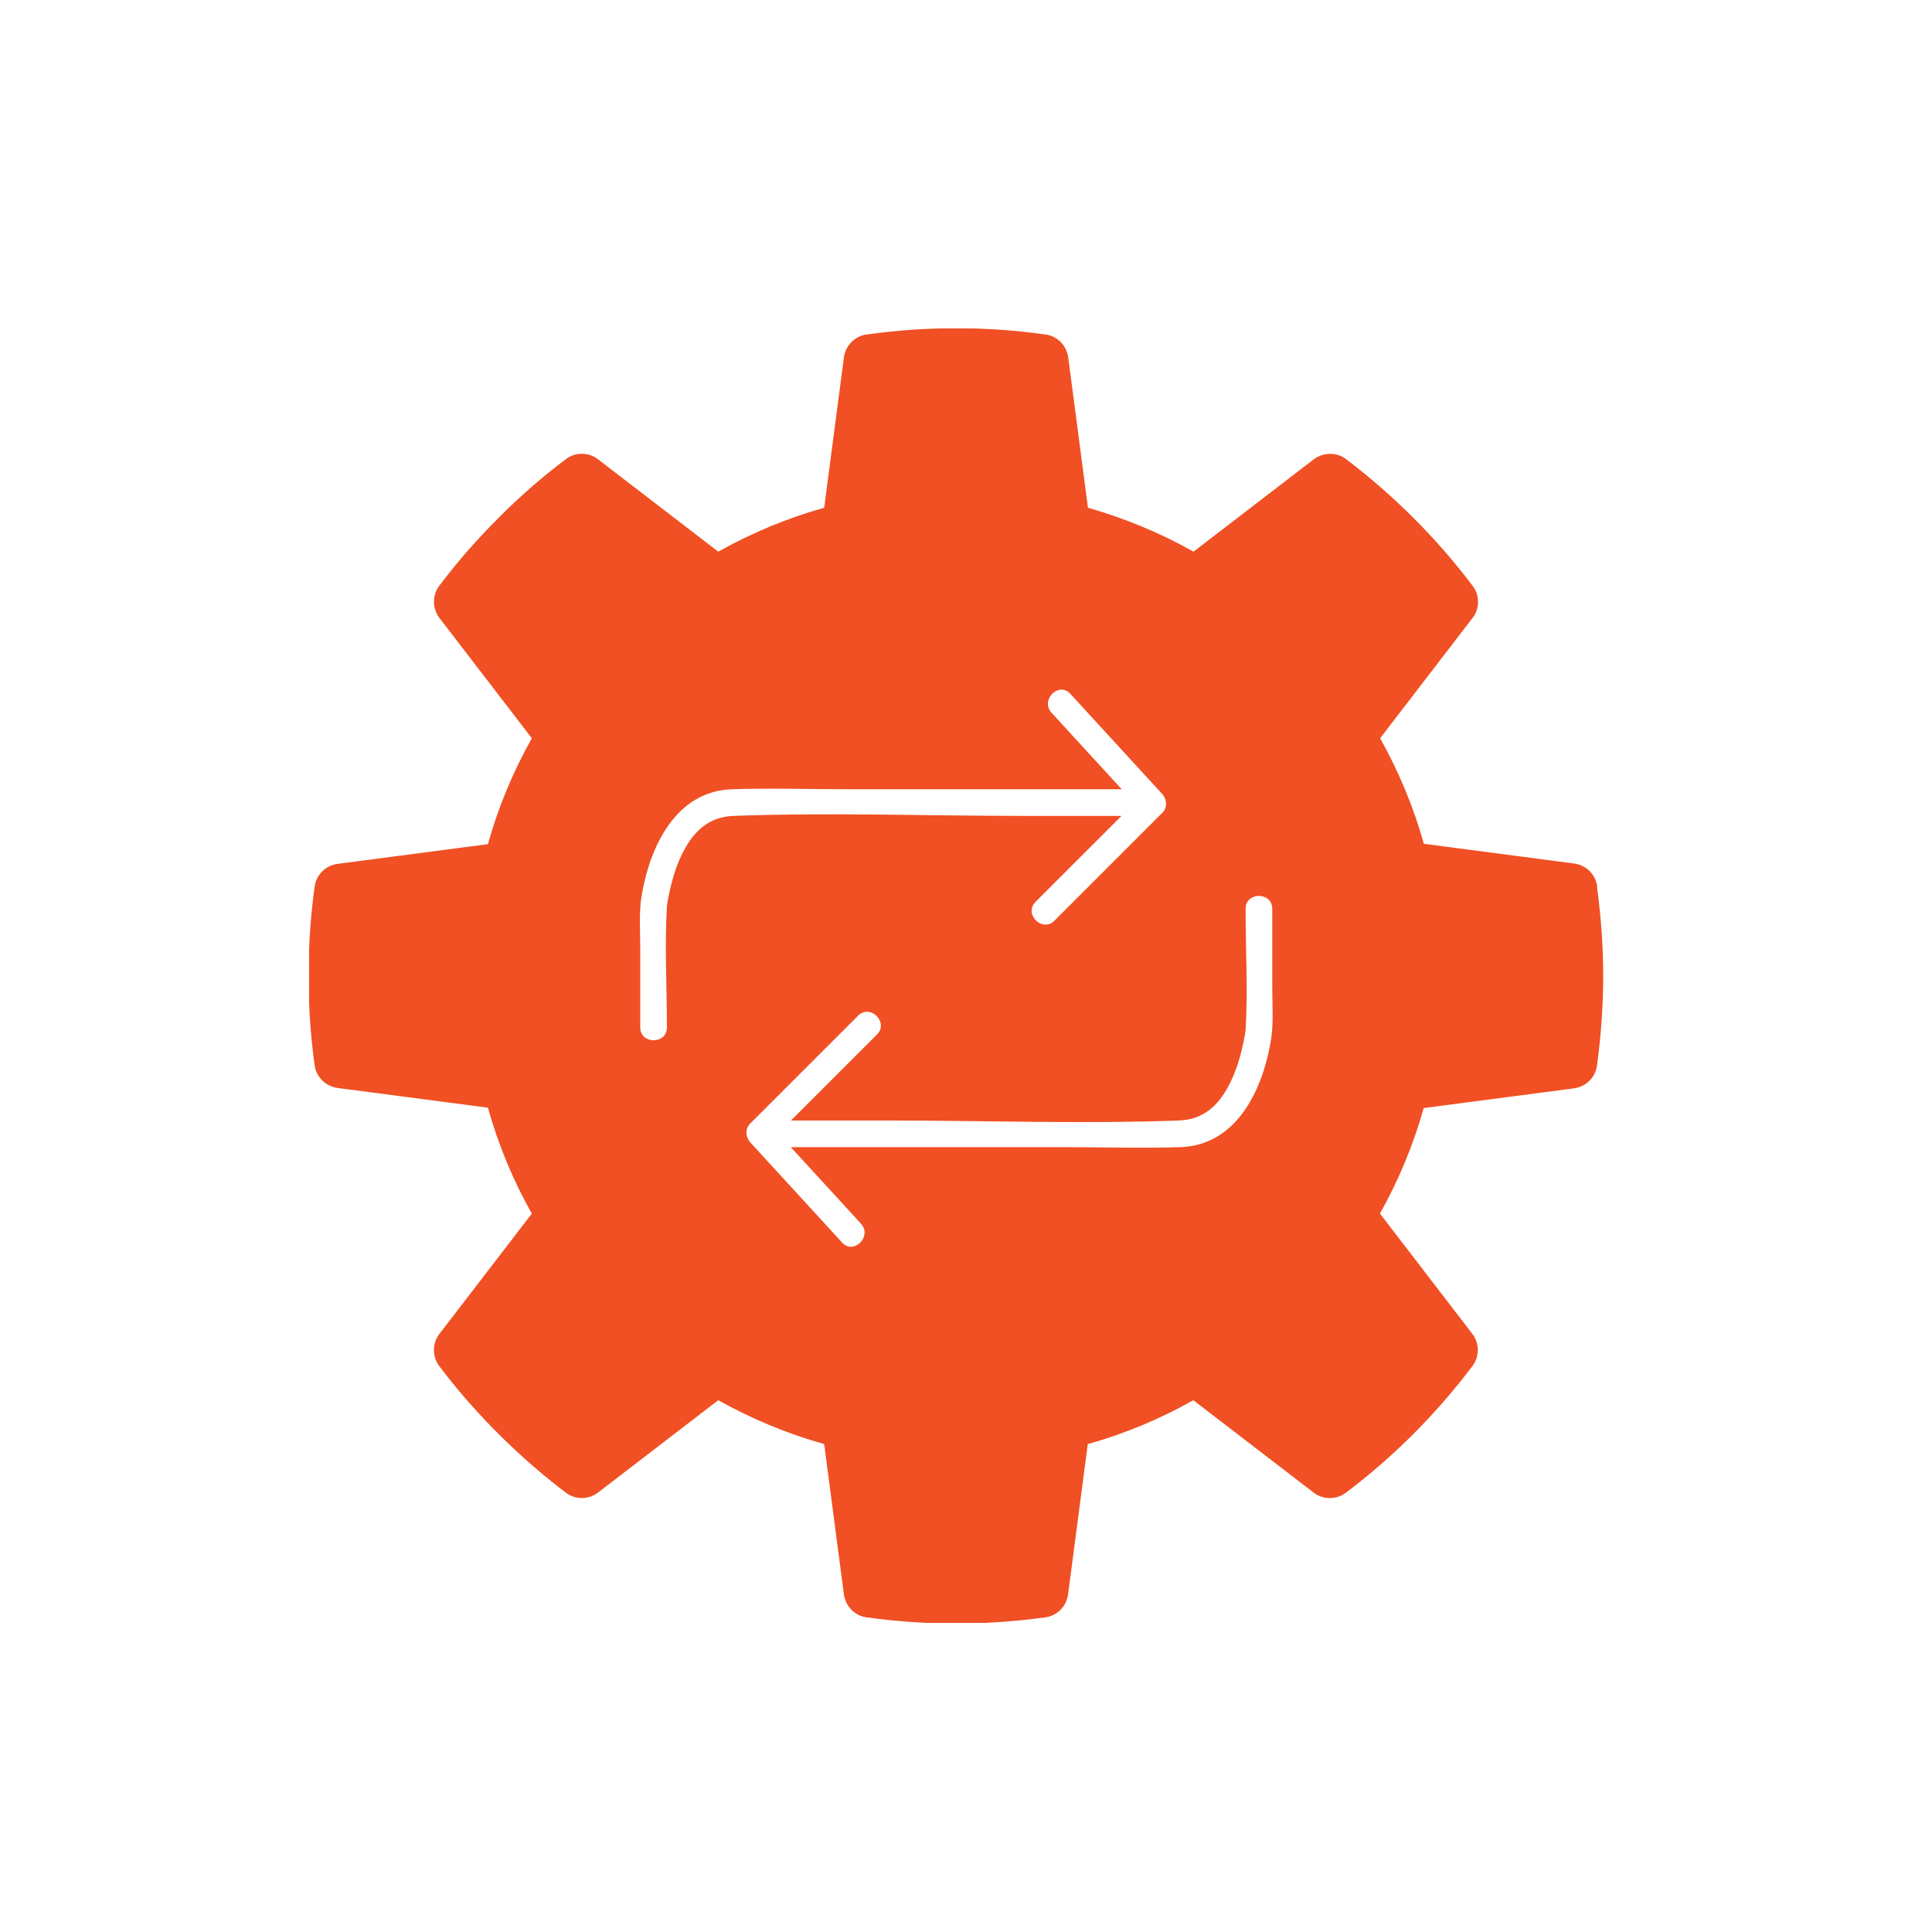 <svg width="100" height="100" viewBox="0 0 100 100" fill="none" xmlns="http://www.w3.org/2000/svg">
<g clip-path="url(#clip0_1944_6275)">
<path d="M82.669 45.873C82.586 45.257 82.099 44.779 81.482 44.696L73.699 43.675C73.166 41.771 72.402 39.94 71.436 38.211L76.22 31.984C76.597 31.497 76.597 30.807 76.22 30.319C74.353 27.845 72.145 25.646 69.679 23.77C69.182 23.393 68.502 23.402 68.005 23.77L61.777 28.553C60.047 27.578 58.217 26.824 56.312 26.281L55.291 18.499C55.208 17.883 54.73 17.395 54.114 17.313C50.995 16.88 47.987 16.88 44.859 17.313C44.242 17.395 43.764 17.883 43.681 18.499L42.66 26.281C40.756 26.814 38.916 27.578 37.177 28.553L30.949 23.77C30.452 23.393 29.772 23.393 29.284 23.77C28.162 24.616 27.067 25.554 26.037 26.575L25.531 27.081C24.528 28.102 23.59 29.188 22.743 30.31C22.366 30.807 22.375 31.487 22.743 31.984L27.527 38.211C26.552 39.95 25.788 41.78 25.255 43.693L17.472 44.714C16.856 44.797 16.368 45.275 16.285 45.892C16.101 47.244 15.991 48.642 15.972 50.049V51.006C15.991 52.395 16.101 53.784 16.285 55.136C16.368 55.752 16.856 56.23 17.472 56.313L25.255 57.334C25.788 59.248 26.552 61.087 27.527 62.816L22.743 69.044C22.366 69.531 22.366 70.221 22.743 70.718C23.59 71.84 24.528 72.925 25.54 73.956L26.046 74.461C27.076 75.464 28.162 76.412 29.284 77.258C29.781 77.635 30.462 77.626 30.949 77.258L37.177 72.475C38.916 73.45 40.747 74.204 42.66 74.747L43.681 82.528C43.764 83.145 44.242 83.632 44.859 83.715C46.414 83.926 47.968 84.037 49.468 84.037C50.967 84.037 52.54 83.926 54.104 83.715C54.721 83.632 55.199 83.145 55.282 82.528L56.303 74.747C58.207 74.213 60.038 73.45 61.767 72.475L67.996 77.258C68.483 77.635 69.173 77.635 69.67 77.258C72.145 75.391 74.343 73.183 76.211 70.709C76.588 70.212 76.579 69.531 76.211 69.044L71.427 62.816C72.393 61.087 73.156 59.257 73.69 57.353L81.473 56.332C82.089 56.249 82.577 55.771 82.66 55.154C82.871 53.591 82.982 52.036 82.982 50.528C82.982 49.019 82.871 47.465 82.66 45.901L82.669 45.873ZM35.383 44.043C35.052 44.678 34.831 45.367 34.675 46.066C34.629 46.278 34.583 46.49 34.546 46.701C34.546 46.756 34.528 46.885 34.519 46.904C34.399 48.982 34.519 51.098 34.519 53.177C34.519 54.069 33.139 54.069 33.139 53.177V49.102C33.139 48.145 33.056 47.17 33.231 46.232C33.681 43.73 35.025 40.943 37.895 40.851C39.9 40.787 41.924 40.851 43.93 40.851H58.06C56.846 39.526 55.632 38.211 54.426 36.887C53.828 36.234 54.803 35.258 55.401 35.912C56.984 37.641 58.575 39.37 60.158 41.099C60.406 41.375 60.434 41.808 60.158 42.074C58.299 43.932 56.432 45.8 54.574 47.658C53.948 48.283 52.973 47.308 53.598 46.683C55.08 45.202 56.57 43.712 58.051 42.231H53.046C48.033 42.231 42.982 42.047 37.968 42.231C36.727 42.277 35.944 42.976 35.383 44.052V44.043ZM65.76 53.995C65.309 56.497 63.966 59.284 61.096 59.376C59.09 59.441 57.067 59.376 55.061 59.376H40.931C42.145 60.701 43.359 62.016 44.565 63.341C45.162 63.994 44.187 64.969 43.589 64.316C42.007 62.587 40.416 60.857 38.833 59.128C38.585 58.852 38.557 58.42 38.833 58.153C40.691 56.295 42.559 54.428 44.417 52.57C45.043 51.944 46.018 52.919 45.392 53.545C43.911 55.026 42.421 56.516 40.94 57.997H45.944C50.958 57.997 56.009 58.181 61.022 57.997C62.264 57.951 63.046 57.252 63.607 56.175C63.939 55.541 64.159 54.851 64.316 54.152C64.362 53.94 64.408 53.729 64.445 53.517C64.445 53.462 64.463 53.333 64.472 53.315C64.592 51.236 64.472 49.12 64.472 47.041C64.472 46.149 65.852 46.149 65.852 47.041V51.116C65.852 52.073 65.935 53.048 65.76 53.986V53.995Z" fill="#F05023"/>
</g>
<defs>
<clipPath id="clip0_1944_6275">
<rect width="67" height="67" fill="white" transform="translate(16 17)"/>
</clipPath>
</defs>
</svg>
